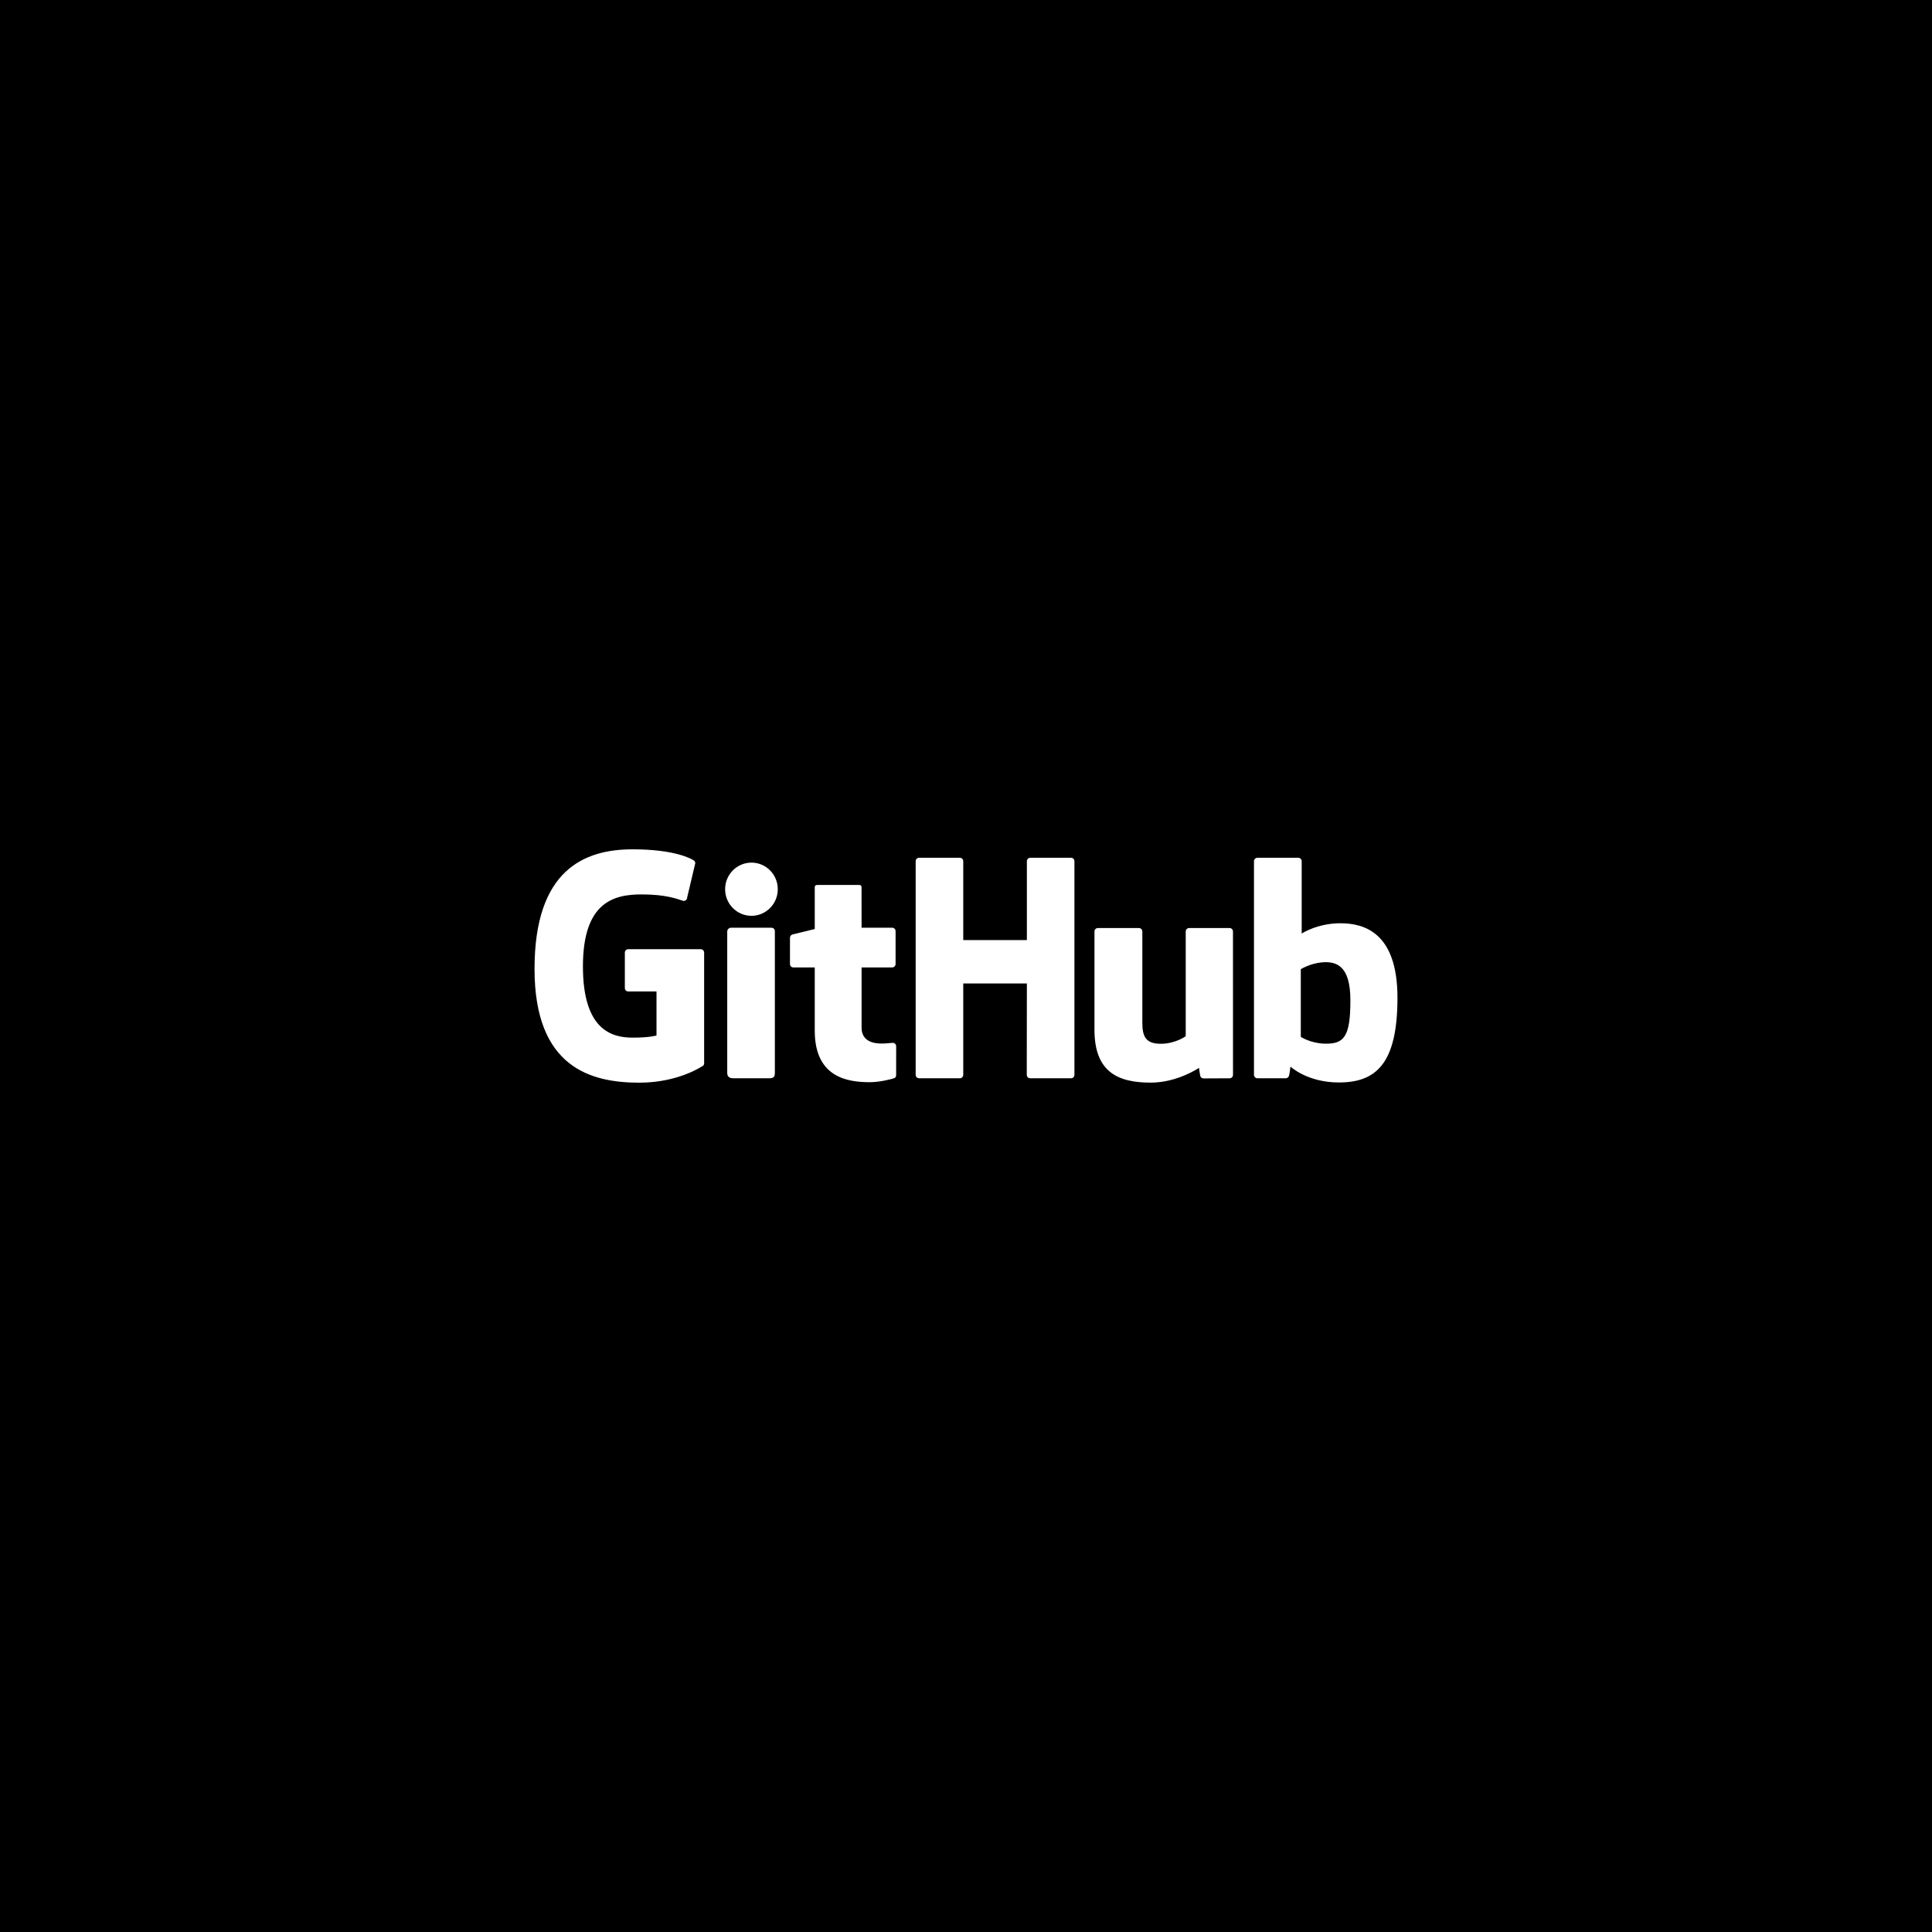 <svg width="224" height="224" viewBox="0 0 224 224" fill="none" xmlns="http://www.w3.org/2000/svg"><rect width="224" height="224" fill="black"/><g clip-path="url(#clip0_1983_16801)"><path d="M32 72H192V152H32V72Z" fill="black"/><path d="M81.245 110.053H72.836C72.62 110.053 72.445 110.228 72.445 110.447V114.558C72.445 114.775 72.62 114.953 72.836 114.953H76.117V120.056C76.117 120.056 75.381 120.306 73.344 120.306C70.942 120.306 67.586 119.428 67.586 112.05C67.586 104.669 71.081 103.7 74.361 103.7C77.2 103.7 78.425 104.2 79.203 104.442C79.447 104.517 79.672 104.272 79.672 104.056L80.611 100.083C80.611 99.981 80.578 99.858 80.461 99.778C80.144 99.553 78.217 98.472 73.344 98.472C67.731 98.472 61.975 100.861 61.975 112.339C61.975 123.819 68.567 125.528 74.122 125.528C78.722 125.528 81.511 123.561 81.511 123.561C81.625 123.497 81.639 123.336 81.639 123.264V110.444C81.636 110.228 81.461 110.053 81.245 110.053ZM124.572 99.847C124.572 99.628 124.4 99.453 124.183 99.453H119.45C119.233 99.453 119.058 99.631 119.058 99.847V108.994H111.681V99.847C111.681 99.628 111.506 99.453 111.289 99.453H106.556C106.339 99.453 106.164 99.631 106.164 99.847V124.619C106.164 124.839 106.339 125.017 106.556 125.017H111.289C111.506 125.017 111.681 124.839 111.681 124.619V114.025H119.058L119.045 124.619C119.045 124.839 119.22 125.017 119.436 125.017H124.181C124.397 125.017 124.57 124.839 124.572 124.619V99.847ZM90.178 103.097C90.178 101.392 88.811 100.014 87.125 100.014C85.442 100.014 84.072 101.392 84.072 103.097C84.072 104.8 85.439 106.181 87.125 106.181C88.811 106.181 90.178 104.8 90.178 103.097ZM89.839 119.392V107.958C89.839 107.742 89.664 107.564 89.447 107.564H84.728C84.511 107.564 84.317 107.786 84.317 108.006V124.389C84.317 124.869 84.617 125.014 85.006 125.014H89.258C89.725 125.014 89.839 124.786 89.839 124.381V119.392ZM142.564 107.6H137.867C137.65 107.6 137.475 107.778 137.475 107.997V120.144C137.475 120.144 136.281 121.017 134.589 121.017C132.895 121.017 132.445 120.247 132.445 118.589V107.997C132.445 107.778 132.27 107.6 132.053 107.6H127.286C127.072 107.6 126.895 107.778 126.895 107.997V119.392C126.895 124.317 129.639 125.522 133.417 125.522C136.514 125.522 139.014 123.811 139.014 123.811C139.014 123.811 139.133 124.714 139.186 124.819C139.239 124.925 139.381 125.033 139.531 125.033L142.564 125.019C142.778 125.019 142.956 124.842 142.956 124.625L142.953 107.997C142.956 107.778 142.781 107.6 142.564 107.6ZM155.403 107.044C152.733 107.044 150.92 108.236 150.92 108.236V99.847C150.92 99.628 150.745 99.453 150.528 99.453H145.781C145.564 99.453 145.389 99.631 145.389 99.847V124.619C145.389 124.839 145.564 125.017 145.781 125.017H149.075C149.222 125.017 149.336 124.939 149.42 124.806C149.5 124.672 149.62 123.664 149.62 123.664C149.62 123.664 151.561 125.503 155.236 125.503C159.55 125.503 162.025 123.314 162.025 115.678C162.025 108.042 158.075 107.044 155.403 107.044ZM153.55 121.003C151.92 120.953 150.817 120.214 150.817 120.214V112.369C150.817 112.369 151.906 111.7 153.245 111.581C154.936 111.428 156.567 111.939 156.567 115.975C156.567 120.231 155.831 121.069 153.55 121.003ZM103.445 107.561H99.894L99.889 102.869C99.889 102.692 99.797 102.603 99.592 102.603H94.753C94.564 102.603 94.464 102.686 94.464 102.867V107.714C94.464 107.714 92.039 108.3 91.875 108.347C91.711 108.394 91.592 108.544 91.592 108.725V111.772C91.592 111.992 91.767 112.167 91.983 112.167H94.464V119.494C94.464 124.939 98.283 125.472 100.858 125.472C102.036 125.472 103.445 125.094 103.678 125.008C103.82 124.956 103.9 124.811 103.9 124.653L103.903 121.303C103.903 121.083 103.72 120.908 103.511 120.908C103.306 120.908 102.775 120.992 102.231 120.992C100.486 120.992 99.894 120.181 99.894 119.131V112.167H103.445C103.661 112.167 103.836 111.989 103.836 111.772V107.956C103.836 107.739 103.661 107.561 103.445 107.561Z" fill="white"/></g><defs><clipPath id="clip0_1983_16801"><rect width="160" height="80" fill="white" transform="translate(32 72)"/></clipPath></defs></svg>